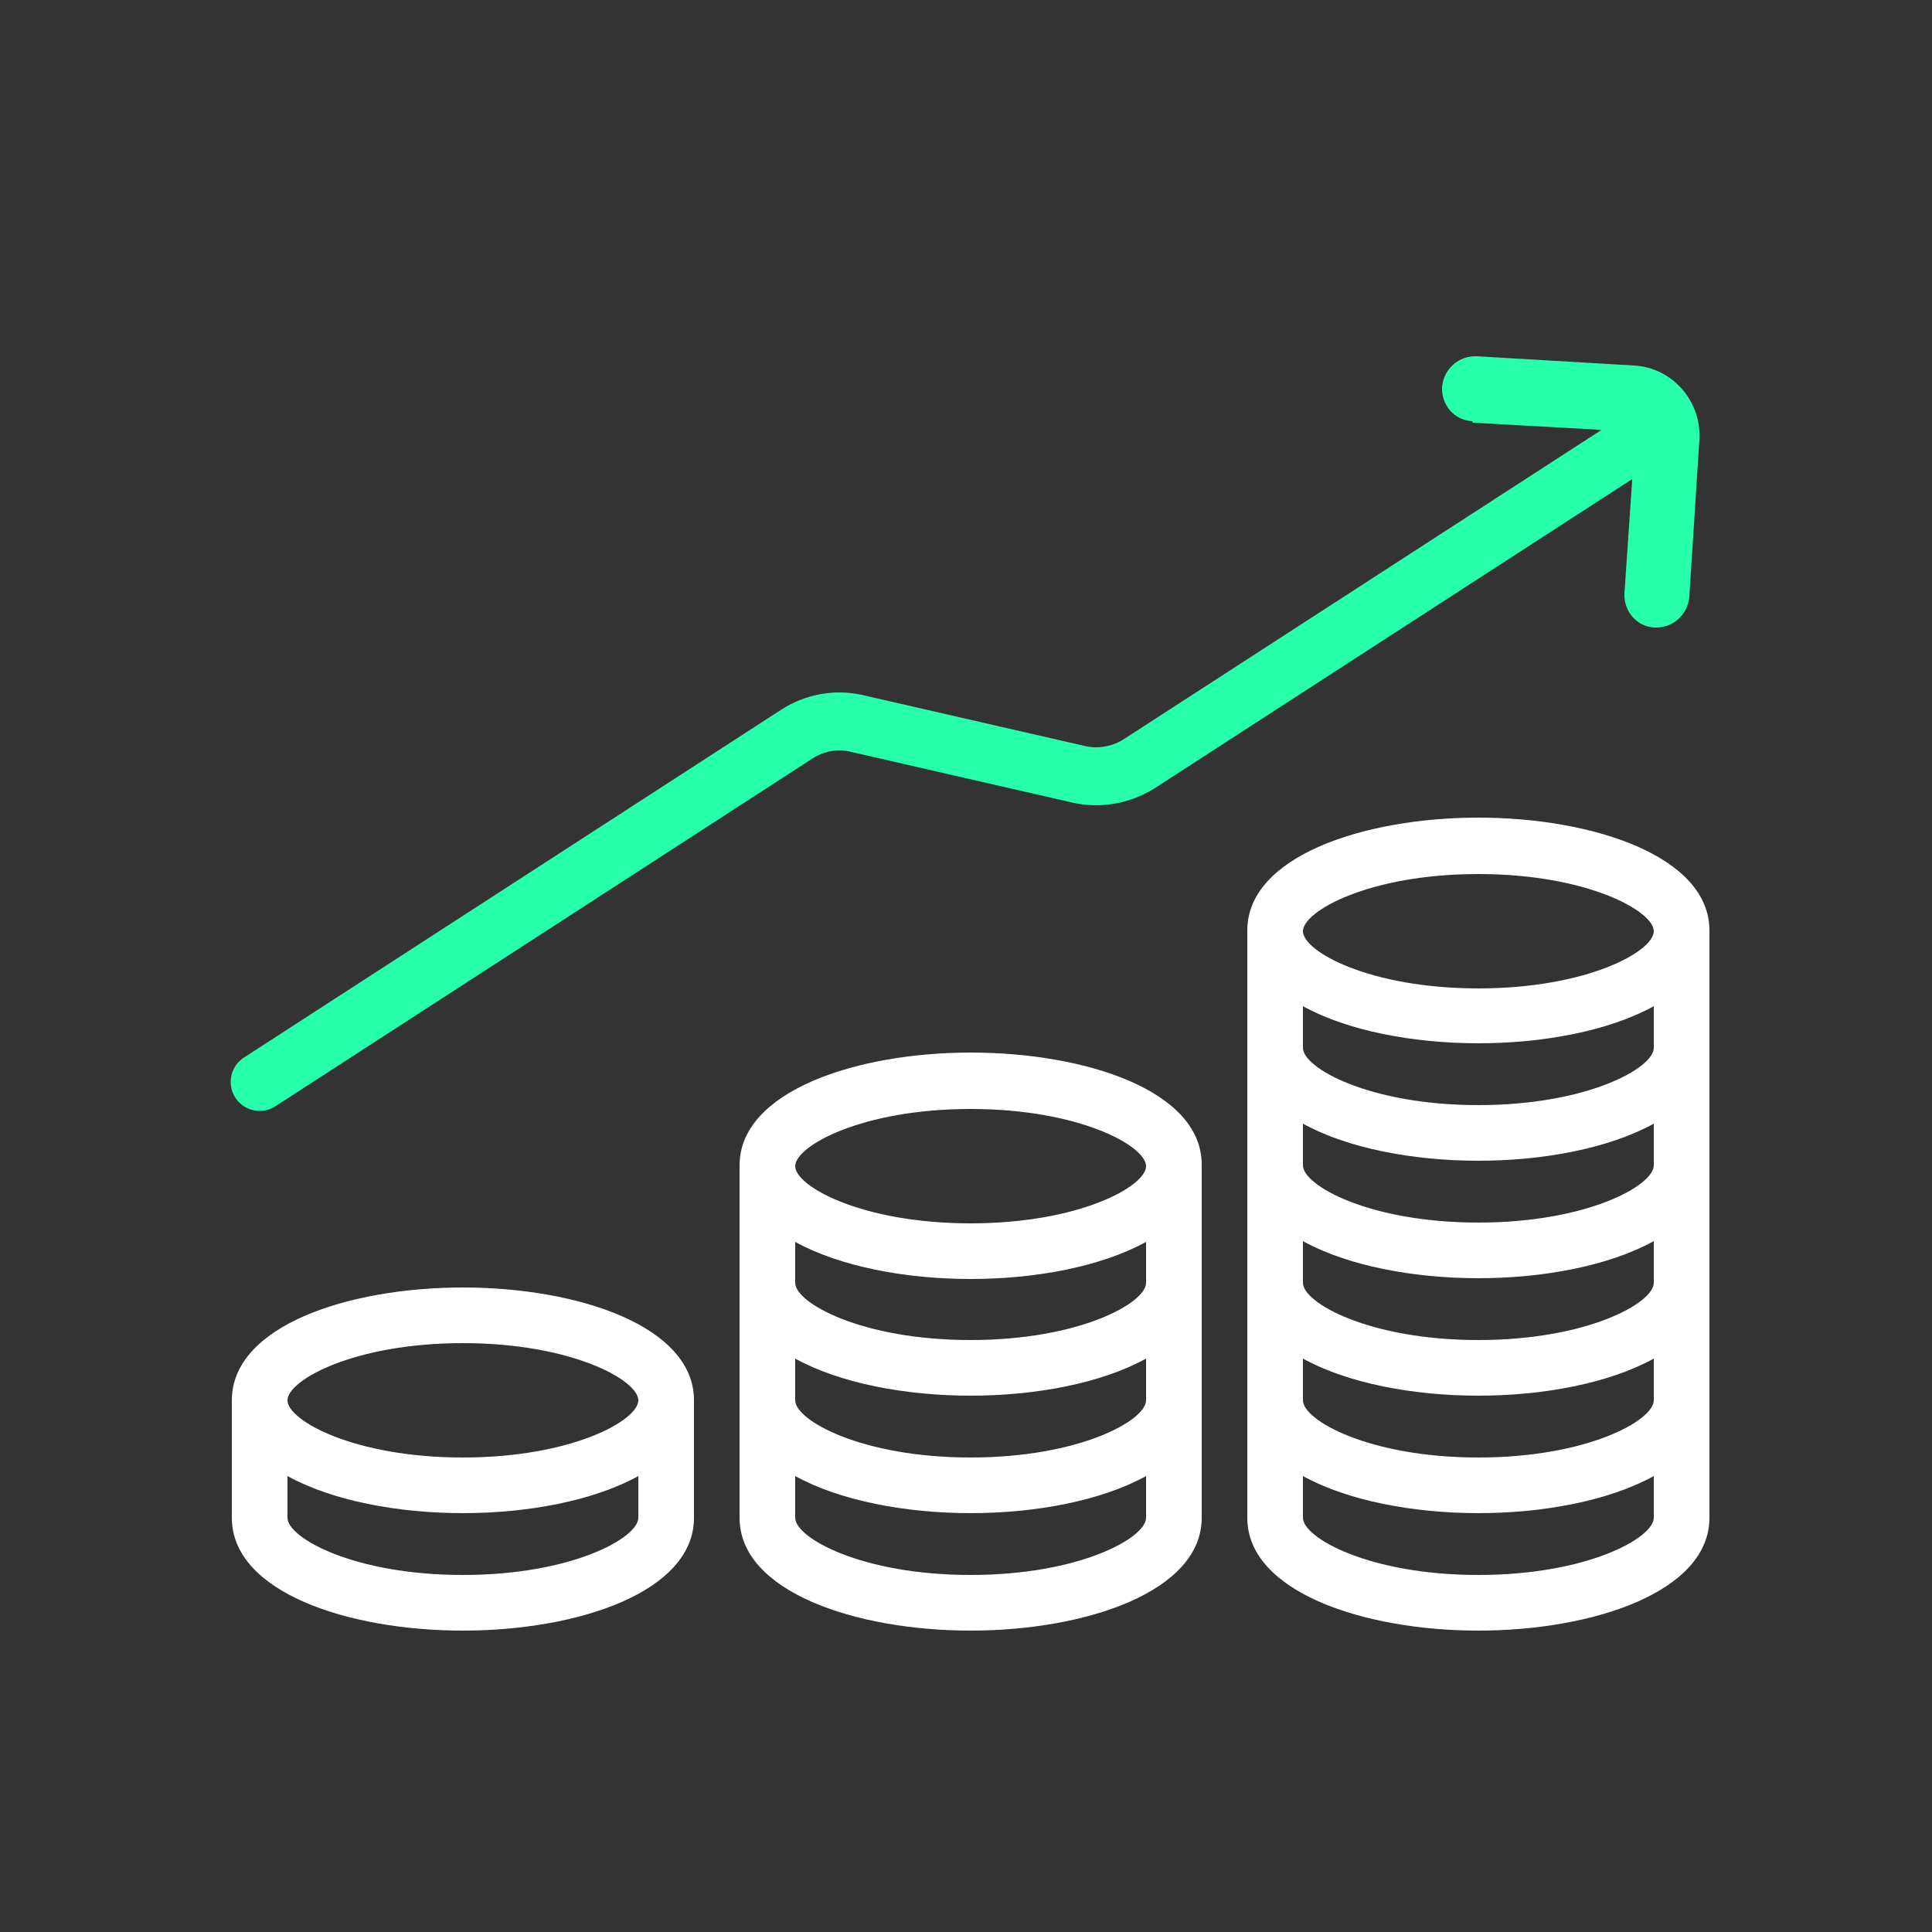 <?xml version="1.0" encoding="UTF-8"?> <svg xmlns="http://www.w3.org/2000/svg" id="Layer_1" data-name="Layer 1" viewBox="0 0 25 25"><rect x="0" y="0" width="25" height="25" fill="#333333" stroke="none"/><defs><style> .cls-1 { fill: none; stroke: #28ffab; stroke-linecap: round; stroke-linejoin: round; stroke-width: .75px; } .cls-2 { fill: #28ffab; } .cls-3 { fill: #fff; } </style></defs><path class="cls-3" d="M12.56,13.62c-1.48,0-2.98.5-2.99,1.45h0v4.57c0,.96,1.51,1.46,2.99,1.46s2.99-.5,2.99-1.46v-4.57h0c0-.96-1.51-1.45-2.99-1.45ZM14.83,19.64c0,.26-.86.74-2.27.74s-2.27-.48-2.27-.74v-.54c.58.32,1.43.48,2.27.48s1.69-.16,2.27-.48v.54ZM14.83,18.12c0,.26-.86.74-2.27.74s-2.27-.48-2.27-.74v-.54c.58.32,1.43.48,2.27.48s1.69-.16,2.27-.48v.54ZM14.83,16.6c0,.26-.86.74-2.27.74s-2.27-.48-2.27-.74v-.53c.58.32,1.43.48,2.27.48s1.69-.16,2.27-.48v.53ZM12.56,15.83c-1.41,0-2.27-.48-2.27-.74s.86-.74,2.27-.74,2.27.48,2.27.74-.86.74-2.27.74ZM22.12,12.04c0-.96-1.51-1.46-2.99-1.46s-2.99.5-2.99,1.46v7.6c0,.96,1.51,1.46,2.99,1.46s2.99-.5,2.99-1.46c0,0,0-7.57,0-7.6ZM21.4,19.64c0,.26-.86.74-2.27.74s-2.27-.48-2.27-.74v-.54c.58.32,1.43.48,2.27.48s1.69-.16,2.27-.48v.54ZM21.4,18.12c0,.26-.86.74-2.27.74s-2.27-.48-2.27-.74v-.54c.58.32,1.43.48,2.27.48s1.69-.16,2.27-.48v.54ZM21.4,16.6c0,.26-.86.74-2.27.74s-2.27-.48-2.27-.74v-.54c.58.32,1.43.48,2.27.48s1.69-.16,2.27-.48v.53ZM21.4,15.08c0,.26-.86.74-2.27.74s-2.27-.48-2.27-.74v-.54c.58.32,1.43.48,2.27.48s1.69-.16,2.27-.48v.54ZM21.4,13.56c0,.26-.86.74-2.27.74s-2.27-.48-2.27-.74v-.54c.58.32,1.43.48,2.27.48s1.69-.16,2.27-.48v.54ZM19.13,12.79c-1.41,0-2.27-.48-2.27-.74s.86-.74,2.27-.74,2.27.48,2.27.74-.86.74-2.27.74ZM5.99,16.66c-1.49,0-2.99.5-2.99,1.46h0v1.52c0,.96,1.5,1.46,2.99,1.46s2.99-.5,2.99-1.46v-1.52h0c0-.96-1.5-1.46-2.99-1.46ZM8.26,19.64c0,.26-.86.74-2.27.74s-2.27-.48-2.27-.74v-.54c.58.32,1.43.48,2.27.48s1.69-.16,2.27-.48v.54h0ZM5.99,18.86c-1.41,0-2.27-.48-2.27-.74s.86-.74,2.27-.74,2.27.48,2.27.74c0,.26-.86.74-2.27.74Z"></path><path class="cls-1" d="M3.36,14l6.95-4.5c.23-.15.51-.2.77-.14l2.88.66c.26.06.54.01.77-.13l6.41-4.15"></path><g id="Arrow_Slategray" data-name="Arrow Slategray"><g id="Artwork_52" data-name="Artwork 52"><path class="cls-2" d="M19.06,5.47l1.62.09c.27.02.47.25.45.51l-.11,1.61c-.01.23.16.43.39.44.23.01.43-.16.45-.4l.13-2.03c.03-.5-.35-.93-.84-.96l-2.04-.12c-.23-.01-.43.16-.45.4-.01.23.16.43.39.44Z"></path></g></g></svg> 